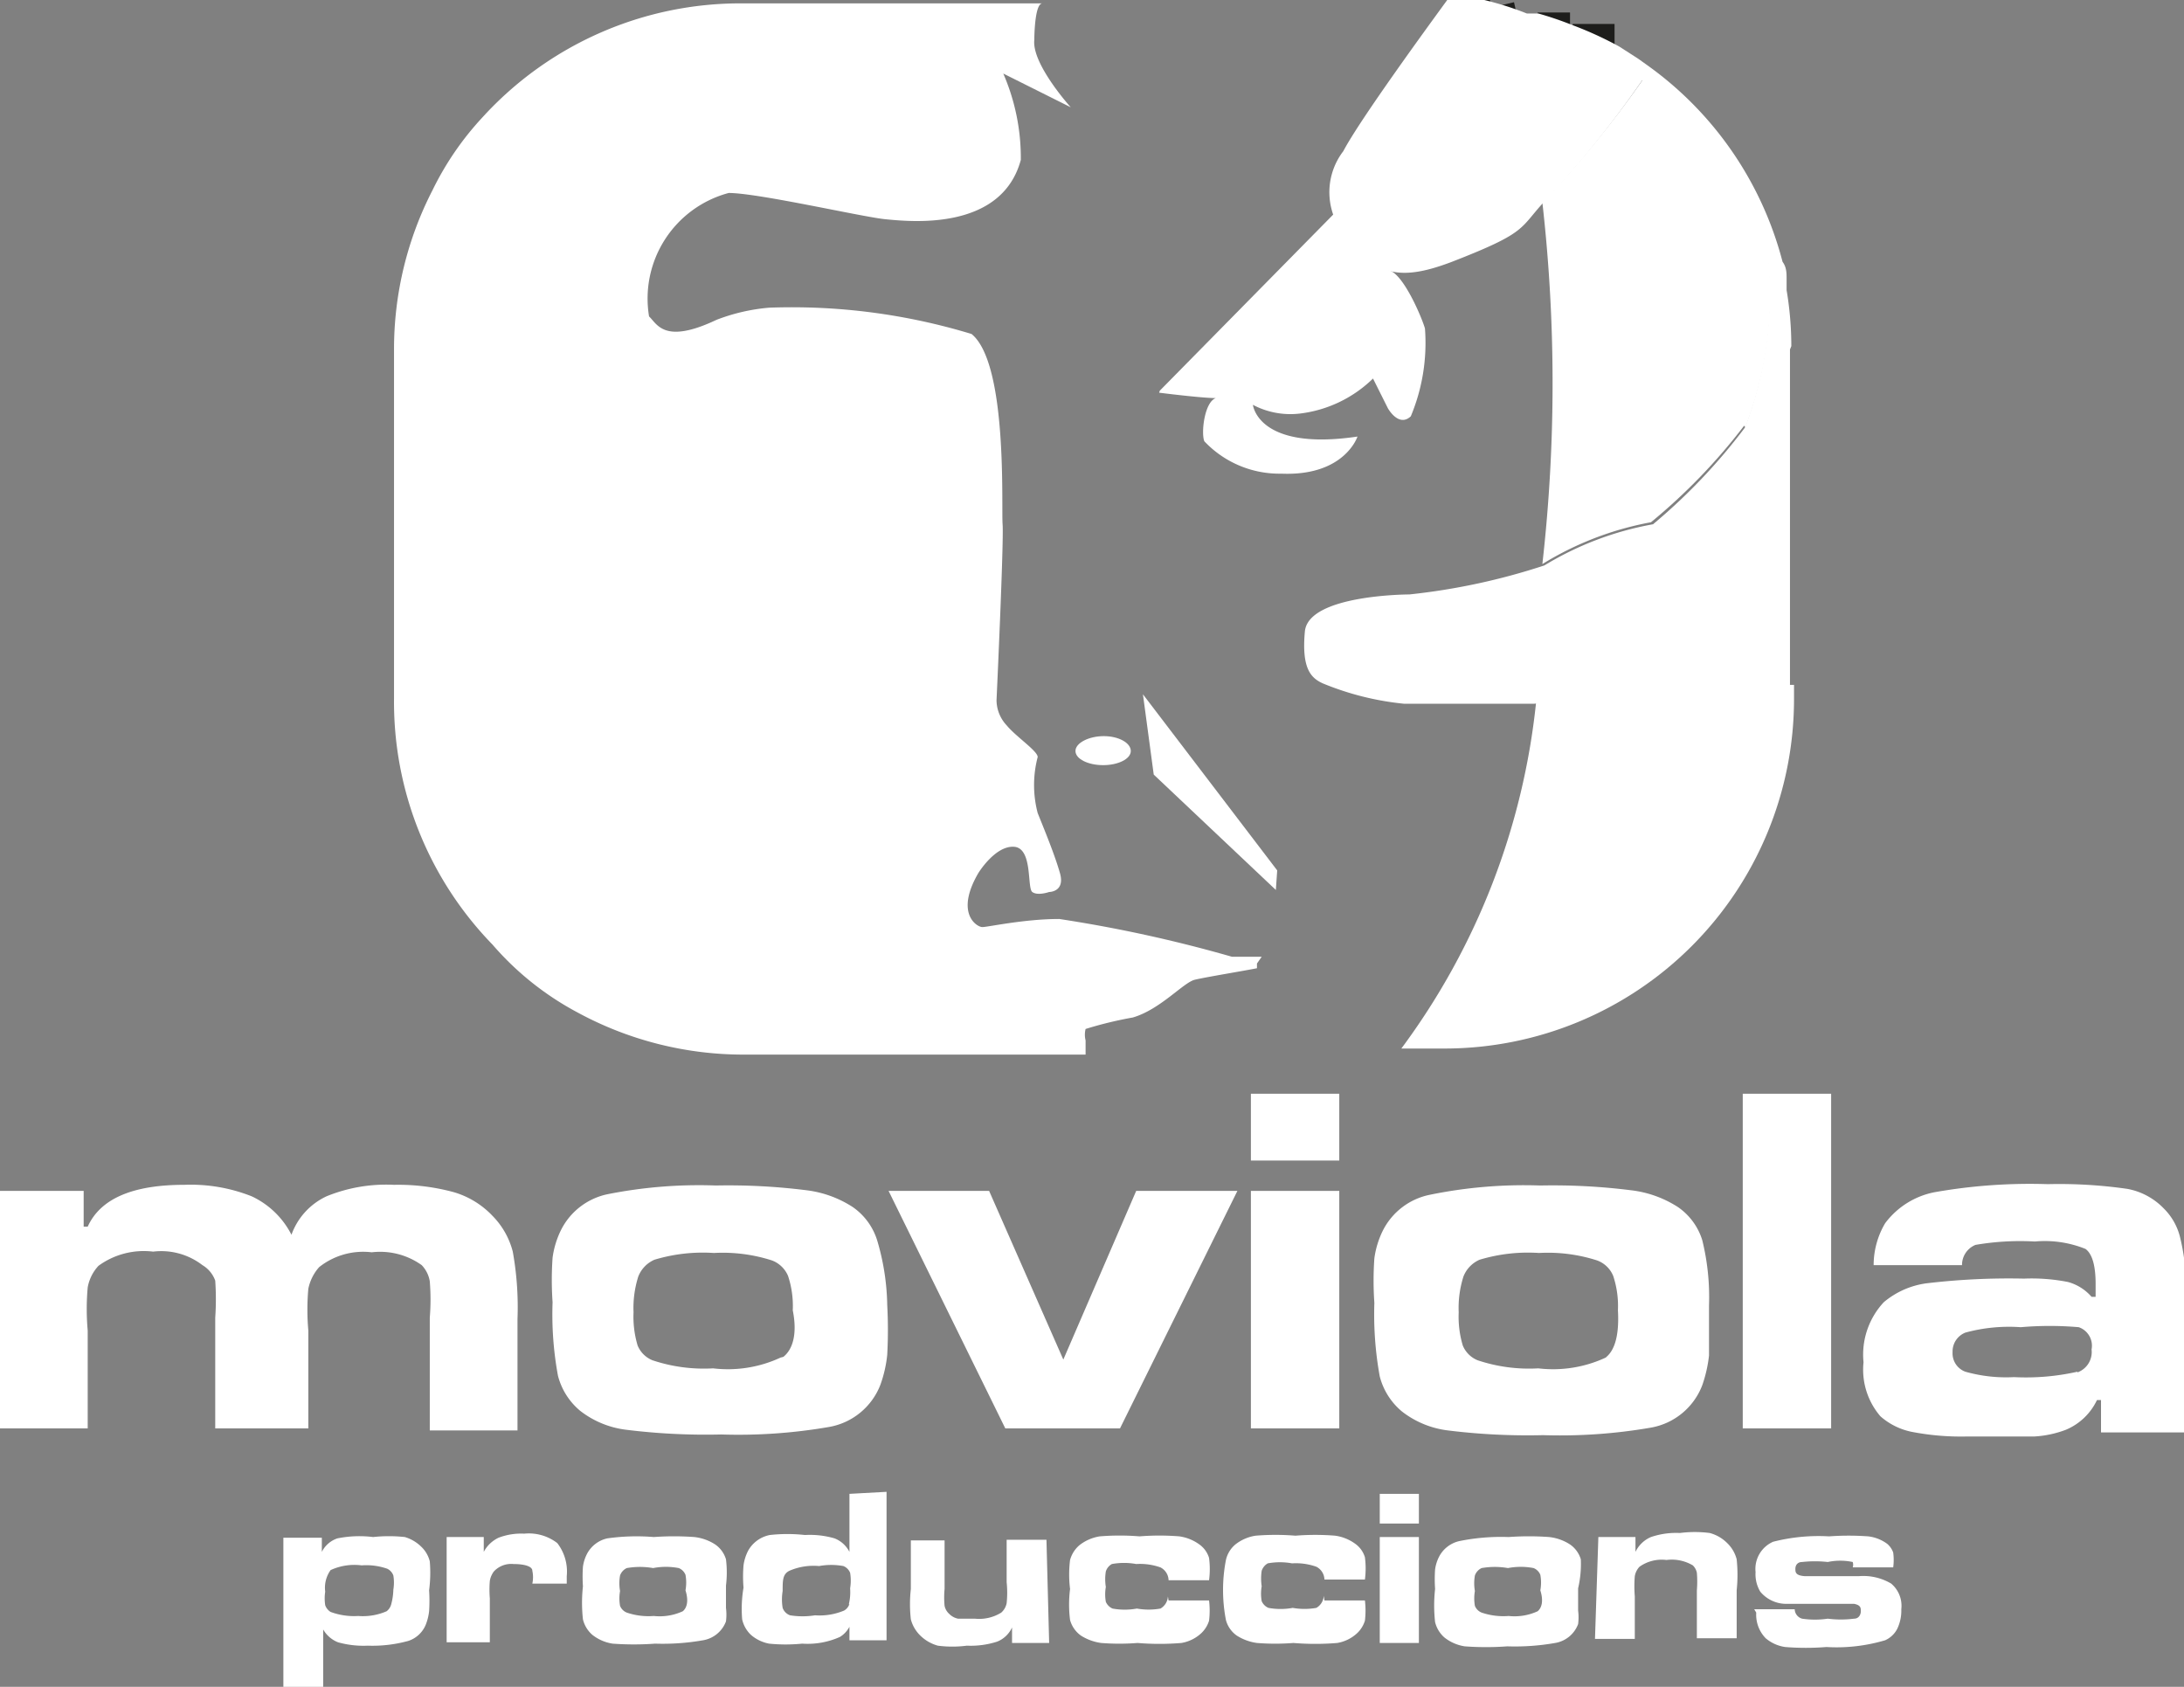 <svg xmlns="http://www.w3.org/2000/svg" viewBox="0 0 32.37 25"><rect x="0" y="0" width="32.37" height="25" fill="#808080" stroke="none"/><defs><style>.cls-1,.cls-2{fill:#fff;}.cls-2{stroke:#1d1d1b;stroke-miterlimit:10;stroke-width:0.41px;}</style></defs><title>Recurso 19</title><g id="Capa_2" data-name="Capa 2"><g id="Capa_1-2" data-name="Capa 1"><path class="cls-1" d="M0,17.65H1.24v.53H1.3q.28-.62,1.43-.62a2.45,2.45,0,0,1,1,.17,1.26,1.26,0,0,1,.59.57,1,1,0,0,1,.52-.57,2.34,2.34,0,0,1,1-.17,3.13,3.13,0,0,1,.89.11,1.29,1.29,0,0,1,.57.35,1.17,1.17,0,0,1,.3.53,4.64,4.64,0,0,1,.07,1v1.65H6.37V19.53a3.36,3.36,0,0,0,0-.54.45.45,0,0,0-.12-.24,1.06,1.06,0,0,0-.74-.19,1.05,1.05,0,0,0-.78.22.69.69,0,0,0-.16.32,3.47,3.47,0,0,0,0,.62v1.45H3.19V19.53a4,4,0,0,0,0-.55A.44.44,0,0,0,3,18.75a1,1,0,0,0-.73-.2,1.14,1.14,0,0,0-.81.21.63.63,0,0,0-.16.32,3.57,3.57,0,0,0,0,.64v1.45H0Z"/><path class="cls-1" d="M13,18.38a.94.94,0,0,0-.36-.49,1.62,1.62,0,0,0-.69-.25,9.26,9.26,0,0,0-1.34-.07A6.94,6.94,0,0,0,9,17.7a1,1,0,0,0-.68.52,1.32,1.32,0,0,0-.13.42,4.71,4.71,0,0,0,0,.66,5,5,0,0,0,.08,1.09,1,1,0,0,0,.33.52,1.38,1.38,0,0,0,.68.28,9.58,9.58,0,0,0,1.41.07,7.88,7.88,0,0,0,1.59-.11,1,1,0,0,0,.77-.63,1.87,1.87,0,0,0,.1-.44,6.83,6.83,0,0,0,0-.74A3.54,3.54,0,0,0,13,18.38Zm-1.43,1.74a1.85,1.85,0,0,1-1,.16,2.4,2.4,0,0,1-.9-.12.4.4,0,0,1-.22-.22,1.49,1.49,0,0,1-.06-.49,1.54,1.54,0,0,1,.07-.53.45.45,0,0,1,.24-.25,2.48,2.48,0,0,1,.88-.1,2.39,2.39,0,0,1,.86.11.42.42,0,0,1,.24.23,1.42,1.42,0,0,1,.07.51C11.82,19.77,11.75,20,11.61,20.11Z"/><polygon class="cls-1" points="13.17 17.65 14.66 17.65 15.76 20.15 16.84 17.65 18.34 17.65 16.6 21.17 14.9 21.17 13.17 17.65"/><rect class="cls-1" x="18.54" y="17.65" width="1.31" height="3.52"/><rect class="cls-1" x="18.54" y="16.21" width="1.31" height="0.99"/><path class="cls-1" d="M25.23,18.38a.93.93,0,0,0-.36-.49,1.63,1.63,0,0,0-.7-.25,9.26,9.26,0,0,0-1.34-.07,6.93,6.93,0,0,0-1.65.14,1,1,0,0,0-.68.52,1.32,1.32,0,0,0-.13.42,4.71,4.71,0,0,0,0,.66,5.13,5.13,0,0,0,.08,1.09,1,1,0,0,0,.33.52,1.38,1.38,0,0,0,.68.28,9.58,9.58,0,0,0,1.41.07,7.88,7.88,0,0,0,1.59-.11,1,1,0,0,0,.77-.63,2,2,0,0,0,.1-.44q0-.24,0-.74A3.54,3.54,0,0,0,25.23,18.38Zm-1.43,1.74a1.85,1.85,0,0,1-1,.16,2.4,2.4,0,0,1-.9-.12.4.4,0,0,1-.22-.22,1.49,1.49,0,0,1-.06-.49,1.54,1.54,0,0,1,.07-.53.45.45,0,0,1,.24-.25,2.48,2.48,0,0,1,.88-.1,2.38,2.38,0,0,1,.86.11.41.41,0,0,1,.24.23,1.42,1.42,0,0,1,.07.51C24,19.77,23.94,20,23.81,20.11Z"/><rect class="cls-1" x="25.83" y="16.21" width="1.31" height="4.96"/><path class="cls-1" d="M32.31,18.33a.9.9,0,0,0-.24-.42,1,1,0,0,0-.54-.29,7.1,7.1,0,0,0-1.18-.07,8.12,8.12,0,0,0-1.68.12,1.2,1.2,0,0,0-.73.46,1.22,1.22,0,0,0-.17.62h1.31a.32.32,0,0,1,.2-.3,3.93,3.93,0,0,1,.88-.05,1.61,1.61,0,0,1,.75.11q.15.11.15.52v.19H31a.71.71,0,0,0-.35-.22,2.78,2.78,0,0,0-.65-.05,10.39,10.39,0,0,0-1.45.07,1.24,1.24,0,0,0-.63.28,1.14,1.14,0,0,0-.3.89,1.06,1.06,0,0,0,.25.8,1,1,0,0,0,.46.23,3.84,3.84,0,0,0,.82.07c.44,0,.76,0,1,0a1.57,1.57,0,0,0,.47-.1.89.89,0,0,0,.46-.44h.06v.48h1.26V19.05A3.09,3.09,0,0,0,32.31,18.33Zm-1.52,2a3.48,3.48,0,0,1-.94.08,2.22,2.22,0,0,1-.72-.08.29.29,0,0,1-.19-.29.3.3,0,0,1,.19-.29,2.46,2.46,0,0,1,.82-.08,5,5,0,0,1,.86,0A.29.29,0,0,1,31,20,.32.32,0,0,1,30.79,20.34Z"/><path class="cls-1" d="M6.37,23.14a.45.45,0,0,0-.13-.22A.58.58,0,0,0,6,22.78a2.19,2.19,0,0,0-.47,0A1.65,1.65,0,0,0,5,22.8a.4.4,0,0,0-.23.2h0v-.21H4.2V25h.59v-.85h0a.44.44,0,0,0,.22.19,1.4,1.4,0,0,0,.44.05,2,2,0,0,0,.6-.07.42.42,0,0,0,.26-.24.78.78,0,0,0,.05-.2,2.37,2.37,0,0,0,0-.31A2,2,0,0,0,6.37,23.14Zm-.57.63a.19.19,0,0,1-.07.11.88.88,0,0,1-.42.07,1,1,0,0,1-.41-.06.19.19,0,0,1-.08-.1.66.66,0,0,1,0-.2.45.45,0,0,1,.08-.32.84.84,0,0,1,.46-.07.94.94,0,0,1,.38.05.18.18,0,0,1,.09.1.64.64,0,0,1,0,.21A.9.9,0,0,1,5.8,23.77Z"/><path class="cls-1" d="M6.62,22.78h.55V23h0a.48.48,0,0,1,.22-.21.94.94,0,0,1,.38-.06.69.69,0,0,1,.49.14.69.69,0,0,1,.14.49s0,0,0,.11H7.89a.45.45,0,0,0,0-.19c0-.07-.13-.1-.28-.1a.35.35,0,0,0-.29.11.32.32,0,0,0-.06.14,1.58,1.58,0,0,0,0,.26v.65H6.62Z"/><path class="cls-1" d="M10.76,23.11a.41.41,0,0,0-.16-.22.71.71,0,0,0-.31-.11,4.13,4.13,0,0,0-.6,0A3.1,3.1,0,0,0,9,22.8a.45.45,0,0,0-.3.23.59.59,0,0,0-.06.19,2.1,2.1,0,0,0,0,.29,2.23,2.23,0,0,0,0,.49.44.44,0,0,0,.14.23.64.64,0,0,0,.3.13,4.29,4.29,0,0,0,.63,0,3.44,3.44,0,0,0,.71-.05.44.44,0,0,0,.34-.28.79.79,0,0,0,0-.2c0-.07,0-.18,0-.33A1.59,1.59,0,0,0,10.76,23.11Zm-.64.77a.82.82,0,0,1-.43.07,1,1,0,0,1-.4-.05.18.18,0,0,1-.1-.1.64.64,0,0,1,0-.22.66.66,0,0,1,0-.23.19.19,0,0,1,.1-.11,1.13,1.13,0,0,1,.39,0,1,1,0,0,1,.38,0,.18.18,0,0,1,.1.1.64.64,0,0,1,0,.23C10.21,23.73,10.18,23.83,10.12,23.88Z"/><path class="cls-1" d="M12.59,22.14V23h0a.42.42,0,0,0-.22-.2,1.31,1.31,0,0,0-.44-.05,2.36,2.36,0,0,0-.52,0,.47.47,0,0,0-.32.23.66.66,0,0,0-.07.22,2,2,0,0,0,0,.33A1.87,1.87,0,0,0,11,24a.45.45,0,0,0,.13.23.57.57,0,0,0,.27.13,2.46,2.46,0,0,0,.49,0,1.17,1.17,0,0,0,.56-.1.39.39,0,0,0,.14-.15h0v.2h.55v-2.2Zm0,1.63a.17.17,0,0,1-.08.1.94.94,0,0,1-.43.07,1.17,1.17,0,0,1-.37,0,.18.18,0,0,1-.11-.11.76.76,0,0,1,0-.25c0-.16,0-.25.1-.3a.9.9,0,0,1,.44-.07,1,1,0,0,1,.36,0,.18.18,0,0,1,.1.1.7.7,0,0,1,0,.23A.77.77,0,0,1,12.58,23.78Z"/><path class="cls-1" d="M15.55,24.35H15v-.23h0a.41.41,0,0,1-.22.21,1.28,1.28,0,0,1-.45.06,1.66,1.66,0,0,1-.43,0,.6.6,0,0,1-.26-.15.52.52,0,0,1-.14-.24,2,2,0,0,1,0-.45v-.72H14v.72a1.31,1.31,0,0,0,0,.25.22.22,0,0,0,.07.12.25.25,0,0,0,.13.07l.25,0a.62.62,0,0,0,.39-.09.25.25,0,0,0,.08-.14,1.5,1.5,0,0,0,0-.31v-.63h.59Z"/><path class="cls-1" d="M17.32,23.72h.6a1.25,1.25,0,0,1,0,.3.43.43,0,0,1-.11.18.57.57,0,0,1-.3.15,3.94,3.94,0,0,1-.65,0,3.44,3.44,0,0,1-.54,0,.75.75,0,0,1-.3-.11.42.42,0,0,1-.16-.23,1.81,1.81,0,0,1,0-.46,1.72,1.72,0,0,1,0-.43A.44.44,0,0,1,16,22.9a.65.65,0,0,1,.3-.13,3.61,3.61,0,0,1,.59,0,3.69,3.69,0,0,1,.59,0,.66.66,0,0,1,.31.13.38.38,0,0,1,.13.19,1.26,1.26,0,0,1,0,.33h-.6a.22.22,0,0,0-.12-.19.91.91,0,0,0-.36-.05,1,1,0,0,0-.36,0,.19.19,0,0,0-.09.11.72.72,0,0,0,0,.23.63.63,0,0,0,0,.22.19.19,0,0,0,.1.1,1,1,0,0,0,.36,0,1,1,0,0,0,.35,0,.22.22,0,0,0,.11-.18"/><path class="cls-1" d="M19.63,23.72h.6a1.25,1.25,0,0,1,0,.3.43.43,0,0,1-.11.18.57.57,0,0,1-.3.15,3.94,3.94,0,0,1-.65,0,3.43,3.43,0,0,1-.54,0,.74.74,0,0,1-.3-.11.41.41,0,0,1-.16-.23,2.34,2.34,0,0,1,0-.89.42.42,0,0,1,.14-.23.64.64,0,0,1,.3-.13,3.59,3.59,0,0,1,.59,0,3.69,3.69,0,0,1,.59,0,.66.66,0,0,1,.31.13.38.38,0,0,1,.13.19,1.26,1.26,0,0,1,0,.33h-.6a.22.22,0,0,0-.12-.19.91.91,0,0,0-.36-.05,1,1,0,0,0-.36,0,.2.2,0,0,0-.09.11.78.78,0,0,0,0,.23.63.63,0,0,0,0,.22.19.19,0,0,0,.1.1,1,1,0,0,0,.36,0,1,1,0,0,0,.35,0,.22.22,0,0,0,.11-.18"/><rect class="cls-1" x="20.45" y="22.78" width="0.58" height="1.57"/><rect class="cls-1" x="20.45" y="22.14" width="0.58" height="0.44"/><path class="cls-1" d="M23.43,23.11a.41.41,0,0,0-.16-.22.71.71,0,0,0-.31-.11,4.13,4.13,0,0,0-.6,0,3.1,3.1,0,0,0-.73.06.45.45,0,0,0-.3.23.59.59,0,0,0-.06.19,2.1,2.1,0,0,0,0,.29,2.22,2.22,0,0,0,0,.49.44.44,0,0,0,.14.23.64.64,0,0,0,.3.13,4.29,4.29,0,0,0,.63,0,3.44,3.44,0,0,0,.71-.05.44.44,0,0,0,.34-.28.79.79,0,0,0,0-.2c0-.07,0-.18,0-.33A1.58,1.58,0,0,0,23.43,23.11Zm-.64.77a.82.82,0,0,1-.43.07,1,1,0,0,1-.4-.05.18.18,0,0,1-.1-.1.64.64,0,0,1,0-.22.66.66,0,0,1,0-.23.19.19,0,0,1,.1-.11,1.13,1.13,0,0,1,.39,0,1,1,0,0,1,.38,0,.18.18,0,0,1,.1.1.64.64,0,0,1,0,.23C22.88,23.73,22.85,23.83,22.79,23.88Z"/><path class="cls-1" d="M23.69,22.78h.55V23h0a.45.45,0,0,1,.23-.22,1.16,1.16,0,0,1,.43-.06,1.72,1.72,0,0,1,.44,0,.57.57,0,0,1,.26.15.51.51,0,0,1,.14.24,2.21,2.21,0,0,1,0,.46v.71h-.59v-.71a1.59,1.59,0,0,0,0-.26.21.21,0,0,0-.06-.11.61.61,0,0,0-.39-.08.57.57,0,0,0-.4.1.27.27,0,0,0-.07.14,1.83,1.83,0,0,0,0,.3v.63h-.59Z"/><path class="cls-1" d="M26,23.85h.6a.15.15,0,0,0,.11.14,1.3,1.3,0,0,0,.38,0,1.54,1.54,0,0,0,.39,0c.07,0,.1-.06.1-.11s0-.09-.1-.11l-.5,0h-.52a.5.5,0,0,1-.37-.18.5.5,0,0,1-.07-.29.44.44,0,0,1,.26-.45,2.73,2.73,0,0,1,.83-.08,4,4,0,0,1,.58,0,.59.59,0,0,1,.28.11.3.3,0,0,1,.09.13.84.84,0,0,1,0,.22h-.6a.13.13,0,0,0,0-.08.89.89,0,0,0-.37,0,1.74,1.74,0,0,0-.38,0c-.07,0-.1.05-.1.1s0,.1.14.11h.8a.81.81,0,0,1,.48.11.43.43,0,0,1,.15.38.62.62,0,0,1-.06.29.37.37,0,0,1-.18.17,2.53,2.53,0,0,1-.87.1,3.82,3.82,0,0,1-.61,0,.57.57,0,0,1-.29-.13.5.5,0,0,1-.14-.38"/><path class="cls-1" d="M18.7,14.18s0,0-.07,0h-.37a20.35,20.35,0,0,0-2.56-.56c-.52,0-1.06.12-1.14.12s-.41-.2-.06-.8c0,0,.25-.41.53-.39s.19.61.27.67.25,0,.25,0,.24,0,.16-.28-.23-.64-.33-.89a1.63,1.63,0,0,1,0-.83c0-.09-.32-.3-.46-.47a.55.55,0,0,1-.15-.37s.11-2.36.09-2.61.08-2.38-.46-2.82a9.16,9.16,0,0,0-3-.39,2.83,2.83,0,0,0-.78.18c-.78.37-.88.06-1-.05A1.62,1.62,0,0,1,10.8,2.86c.44,0,2,.36,2.33.39s1.71.19,2-.88a3.14,3.14,0,0,0-.26-1.28l1,.5s-.58-.64-.54-1c0,0,0-.54.12-.54H11A5.17,5.17,0,0,0,7.15,1.74a4.43,4.43,0,0,0-.74,1.08,5.14,5.14,0,0,0-.57,2.36V6.75c0,1.85,0,2.5,0,2.7v.9A5.16,5.16,0,0,0,7.3,14a4.37,4.37,0,0,0,1.25,1,5.15,5.15,0,0,0,2.47.63h5.07v-.21a.35.35,0,0,1,0-.17,5.78,5.78,0,0,1,.7-.17c.41-.12.75-.52.92-.56s.72-.13.92-.17c0,0,0-.06,0-.07"/><path class="cls-1" d="M16.76,11.13c0-.12-.18-.22-.4-.22s-.42.1-.42.22.19.21.41.21.41-.09.41-.21"/><polygon class="cls-1" points="16.94 10.29 17.1 11.48 18.91 13.19 18.93 12.9 16.94 10.29"/><path class="cls-1" d="M17.19,5.79l2.58-2.62a1.8,1.8,0,0,0,.83.84c.22.08.49.74.52.86a2.82,2.82,0,0,1-.21,1.3c-.18.17-.34-.12-.34-.12l-.22-.44a1.87,1.87,0,0,1-1.09.52A1.19,1.19,0,0,1,18.57,6s.07.69,1.55.47c0,0-.19.59-1.13.55a1.53,1.53,0,0,1-1.14-.48c-.05-.12,0-.58.17-.64-.21,0-.84-.08-.84-.08"/><path class="cls-1" d="M18.26,5.44s.72-.92,1.43-1,1.13.31,1.17.53a1.48,1.48,0,0,1,0,.51A1.25,1.25,0,0,0,20.25,5a2.19,2.19,0,0,0-2,.47"/><path class="cls-1" d="M19.21,5.49A.19.19,0,1,1,19,5.3a.19.19,0,0,1,.19.2"/><path class="cls-1" d="M21.4,9.26h0Z"/><path class="cls-1" d="M22.56.14h0"/><path class="cls-1" d="M22,0h0"/><path class="cls-1" d="M22.76.19h0"/><path class="cls-1" d="M23.28.36h0"/><polyline class="cls-1" points="23.94 0.68 23.95 0.69 23.94 0.68"/><polyline class="cls-1" points="21.82 0.02 21.84 0.02 21.82 0.02"/><path class="cls-1" d="M21.88,0c0,.07,0,.15,0,.24,0-.09,0-.17,0-.24"/><path class="cls-2" d="M21.88,0c0,.07,0,.15,0,.24C21.88.17,21.88.08,21.88,0Z"/><path class="cls-1" d="M22.24.08a6.34,6.34,0,0,1,.12.66,6.34,6.34,0,0,0-.12-.66"/><path class="cls-2" d="M22.24.08a6.34,6.34,0,0,1,.12.66A6.34,6.34,0,0,0,22.24.08Z"/><path class="cls-1" d="M23.31.56l.62,0-.62,0"/><path class="cls-2" d="M23.31.56l.62,0Z"/><path class="cls-1" d="M24,1l-.26-.1Z"/><path class="cls-2" d="M24,1l-.26-.1Z"/><path class="cls-1" d="M22.79.39l.48,0-.48,0"/><path class="cls-2" d="M22.79.39l.48,0Z"/><path class="cls-1" d="M22.62.13v0"/><path class="cls-2" d="M22.62.13v0Z"/><path class="cls-1" d="M26.39,3.88a5.21,5.21,0,0,0-1.82-2.78L24.4,1h0a5.18,5.18,0,0,1,2,2.91"/><path class="cls-1" d="M25.87,6.33a5.45,5.45,0,0,0,.32-2.69,8.32,8.32,0,0,0-1.84-2.46A15.52,15.52,0,0,1,22.86,3h0a23.8,23.8,0,0,1,0,5.36,4.67,4.67,0,0,1,1.61-.62,8.59,8.59,0,0,0,1.38-1.43"/><path class="cls-1" d="M24.65,10.13l-1.88.25a10.41,10.41,0,0,1-2,5.16h.64a5.18,5.18,0,0,0,5.18-5.18v-.21c-.84,0-1.78,0-1.91,0"/><path class="cls-1" d="M26.55,5.13a5,5,0,0,0-.07-.83V4.21l0-.08c0-.08,0-.17-.06-.25h0a5.18,5.18,0,0,0-2-2.91l-.14-.1L24,.69h0A5.31,5.31,0,0,0,23.3.37h0a5,5,0,0,0-.5-.17h0l-.17,0h0A4.65,4.65,0,0,0,22,0h0l-.17,0h0l-.38,0c-.27.37-1.3,1.78-1.54,2.24A1,1,0,0,0,20,3.56c.41.52.76.61,1.52.32,1.08-.42,1-.48,1.33-.85h0a15.49,15.49,0,0,0,1.49-1.84,8.27,8.27,0,0,1,1.84,2.46,5.47,5.47,0,0,1-.32,2.69A8.59,8.59,0,0,1,24.5,7.77a4.68,4.68,0,0,0-1.61.61h0a9.63,9.63,0,0,1-2,.43s-1.5,0-1.55.55.09.69.27.77a4.25,4.25,0,0,0,1.2.3l1.67,0,.26,0,1.88-.25c.13,0,1.06,0,1.91,0v-5Z"/></g></g></svg>
